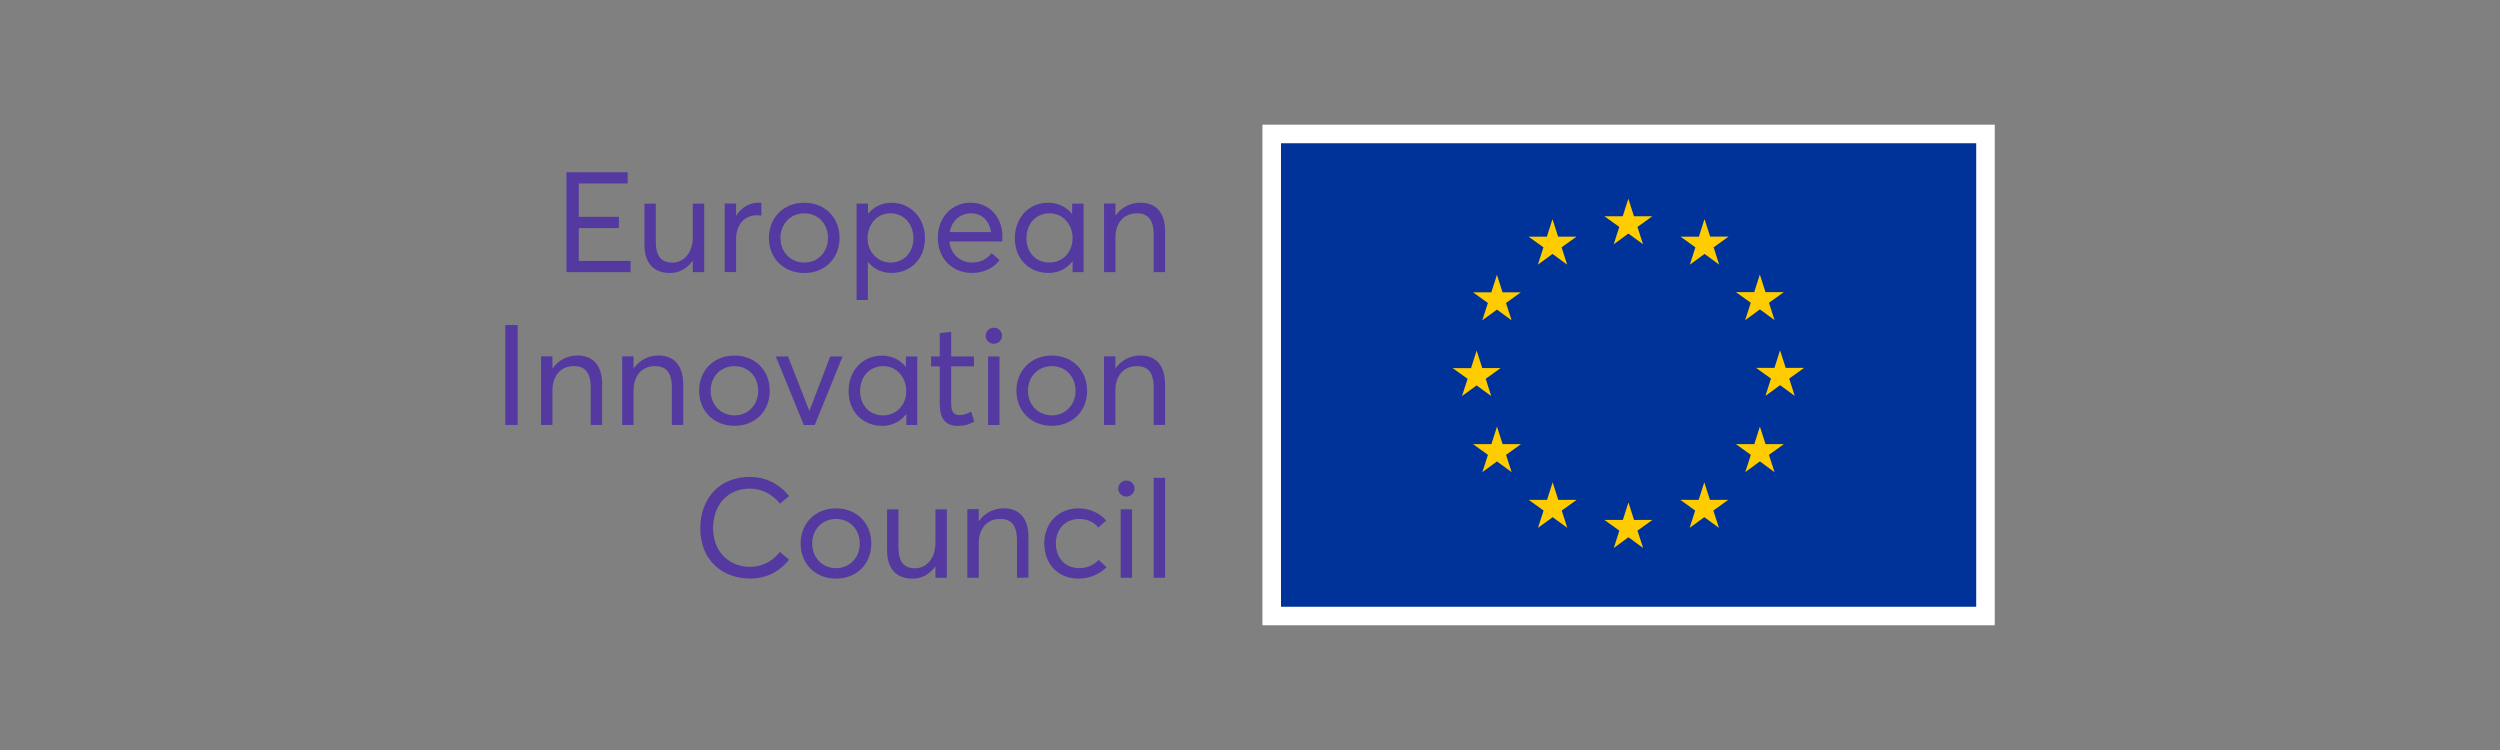 <?xml version="1.0" encoding="UTF-8"?>
<svg id="eic" xmlns="http://www.w3.org/2000/svg" xmlns:xlink="http://www.w3.org/1999/xlink" viewBox="0 0 500 150">
  <rect x="0" y="0" width="500" height="150" fill="#808080" stroke="none"/>
  <defs>
    <style>
      .cls-1 {
        clip-path: url(#clippath);
      }

      .cls-2 {
        fill: none;
      }

      .cls-2, .cls-3, .cls-4, .cls-5, .cls-6 {
        stroke-width: 0px;
      }

      .cls-3 {
        fill: #5439a1;
      }

      .cls-4 {
        fill: #fc0;
      }

      .cls-5 {
        fill: #fff;
      }

      .cls-6 {
        fill: #039;
      }
    </style>
    <clipPath id="clippath">
      <rect class="cls-2" x="252.3" y="24.94" width="146.65" height="100.11"/>
    </clipPath>
  </defs>
  <g id="surface1">
    <g class="cls-1">
      <path class="cls-5" d="M252.49,125.06h146.46V24.94h-146.46v100.11"/>
    </g>
    <path class="cls-3" d="M113.29,34.45h12.24v2.25h-9.77v6.67h8.02v2.25h-8.02v6.56h10.36v2.25h-12.83v-19.98"/>
    <path class="cls-3" d="M140.84,40.72v13.71h-2.28v-2.28h-.03c-1.1,1.57-2.73,2.45-4.5,2.45-3.15,0-5.15-1.8-5.15-5.71v-8.16h2.28v7.51c0,3.12,1.15,4.28,3.35,4.28s4.05-1.88,4.05-5.15v-6.64h2.28"/>
    <path class="cls-3" d="M152.28,40.58v2.53c-.31-.03-.67-.06-.9-.06-2.59,0-4.16,2-4.16,4.76v6.61h-2.28v-13.71h2.28v2.42h.03c1.01-1.63,2.62-2.59,4.47-2.59.23,0,.42,0,.56.03"/>
    <path class="cls-3" d="M165.6,47.59c0-2.93-2.08-4.92-4.73-4.92-2.87,0-4.78,2.19-4.78,4.92s1.94,4.92,4.78,4.92c2.65,0,4.73-2.02,4.73-4.92ZM153.78,47.59c0-3.94,2.81-7.04,7.09-7.04,4.03,0,7.04,2.87,7.04,7.04s-3.01,7.01-7.04,7.01c-4.28,0-7.09-3.07-7.09-7.01"/>
    <path class="cls-3" d="M182.68,47.67c0-3.04-2.03-5.01-4.64-5.01s-4.53,2.19-4.53,5.01,2.14,4.84,4.56,4.84c2.78,0,4.61-2.08,4.61-4.84ZM184.99,47.67c0,4.2-2.93,6.92-6.7,6.92-1.94,0-3.57-.81-4.67-2.19h-.05v7.6h-2.25v-19.28h2.28v2.02h.03c1.16-1.43,2.84-2.19,4.67-2.19,3.88,0,6.7,3.07,6.7,7.12"/>
    <path class="cls-3" d="M189.95,46.41h8.27c-.37-2.25-1.8-3.74-3.99-3.74s-3.85,1.41-4.28,3.74ZM200.42,48.29h-10.55c.31,2.56,2.11,4.22,4.59,4.22,1.72,0,3.01-.79,3.86-1.86l1.6,1.38c-1.18,1.52-3.04,2.56-5.54,2.56-3.88,0-6.81-2.84-6.81-7.01s2.84-7.04,6.56-7.04,6.36,2.87,6.36,6.81c0,.36-.05.84-.05.93"/>
    <path class="cls-3" d="M214.52,47.67c0-2.81-1.94-5.01-4.59-5.01s-4.64,1.97-4.64,5.01c0,2.76,1.83,4.84,4.61,4.84,2.48,0,4.61-1.94,4.61-4.84ZM216.72,40.72v13.71h-2.2v-2.17h-.03c-1.1,1.46-2.79,2.33-4.79,2.33-3.8,0-6.73-2.73-6.73-6.92s2.82-7.12,6.7-7.12c1.88,0,3.57.79,4.73,2.22h.03v-2.05h2.28"/>
    <path class="cls-3" d="M233.02,46.3v8.13h-2.28v-7.49c0-3.21-1.35-4.28-3.35-4.28-2.59,0-4.3,1.83-4.3,4.92v6.84h-2.28v-13.71h2.28v2.39h.03c1.15-1.63,2.95-2.56,4.98-2.56,2.96,0,4.93,1.83,4.93,5.74"/>
    <path class="cls-3" d="M101.06,65.01h2.47v19.98h-2.47v-19.98"/>
    <path class="cls-3" d="M120.42,76.86v8.13h-2.28v-7.49c0-3.21-1.35-4.28-3.35-4.28-2.59,0-4.3,1.83-4.3,4.92v6.84h-2.28v-13.71h2.28v2.39h.03c1.15-1.63,2.95-2.56,4.98-2.56,2.96,0,4.93,1.83,4.93,5.74"/>
    <path class="cls-3" d="M136.65,76.86v8.13h-2.28v-7.49c0-3.21-1.35-4.28-3.35-4.28-2.59,0-4.31,1.83-4.31,4.92v6.84h-2.28v-13.71h2.28v2.39h.03c1.16-1.63,2.95-2.56,4.98-2.56,2.95,0,4.92,1.83,4.92,5.74"/>
    <path class="cls-3" d="M151.64,78.15c0-2.93-2.08-4.92-4.73-4.92-2.87,0-4.78,2.19-4.78,4.92s1.94,4.92,4.78,4.92c2.65,0,4.73-2.02,4.73-4.92ZM139.82,78.15c0-3.94,2.81-7.04,7.09-7.04,4.02,0,7.04,2.87,7.04,7.04s-3.01,7.01-7.04,7.01c-4.28,0-7.09-3.07-7.09-7.01"/>
    <path class="cls-3" d="M168.52,71.29l-5.57,13.71h-2.19l-5.6-13.71h2.45l4.22,10.81h.08l4.14-10.81h2.47"/>
    <path class="cls-3" d="M181.25,78.24c0-2.82-1.94-5.01-4.59-5.01s-4.64,1.97-4.64,5.01c0,2.76,1.83,4.84,4.62,4.84,2.47,0,4.61-1.94,4.61-4.84ZM183.45,71.29v13.71h-2.19v-2.17h-.03c-1.1,1.46-2.78,2.34-4.78,2.34-3.8,0-6.73-2.73-6.73-6.92s2.81-7.12,6.7-7.12c1.88,0,3.57.79,4.73,2.22h.03v-2.05h2.28"/>
    <path class="cls-3" d="M187.95,80.91v-7.65h-1.74v-1.97h1.74v-4.67l2.28-.25v4.92h4.56v1.97h-4.56v7.32c0,1.63.39,2.45,1.69,2.45.81,0,1.66-.34,2.31-.71l.62,2c-.76.42-1.71.85-3.32.85-2.45,0-3.57-1.49-3.57-4.25"/>
    <path class="cls-3" d="M197.62,71.29h2.28v13.71h-2.28v-13.71ZM197.14,67.15c0-.87.7-1.61,1.63-1.61s1.63.73,1.63,1.61-.73,1.6-1.63,1.6-1.63-.7-1.63-1.6"/>
    <path class="cls-3" d="M215.11,78.15c0-2.93-2.08-4.92-4.73-4.92-2.87,0-4.79,2.19-4.79,4.92s1.94,4.92,4.79,4.92c2.64,0,4.73-2.02,4.73-4.92ZM203.29,78.15c0-3.94,2.81-7.04,7.09-7.04,4.02,0,7.04,2.87,7.04,7.04s-3.01,7.01-7.04,7.01c-4.28,0-7.09-3.07-7.09-7.01"/>
    <path class="cls-3" d="M233.02,76.86v8.13h-2.28v-7.49c0-3.21-1.35-4.28-3.35-4.28-2.59,0-4.31,1.83-4.31,4.92v6.84h-2.28v-13.71h2.28v2.39h.03c1.16-1.63,2.95-2.56,4.98-2.56,2.95,0,4.92,1.83,4.92,5.74"/>
    <path class="cls-3" d="M140.06,105.65c0-5.68,3.54-10.27,9.96-10.27,2.76,0,5.63,1.12,7.8,3.83l-1.83,1.52c-1.52-1.91-3.66-3.01-5.97-3.01-4.56,0-7.4,3.29-7.4,7.94s3.18,7.71,7.4,7.71c2.59,0,4.56-1.24,5.97-2.98l1.83,1.55c-1.74,2.17-4.28,3.77-7.8,3.77-5.4,0-9.96-3.52-9.96-10.05"/>
    <path class="cls-3" d="M171.95,108.71c0-2.93-2.08-4.92-4.73-4.92-2.87,0-4.78,2.19-4.78,4.92s1.94,4.92,4.78,4.92c2.65,0,4.73-2.02,4.73-4.92ZM160.13,108.71c0-3.94,2.81-7.04,7.09-7.04,4.02,0,7.04,2.87,7.04,7.04s-3.01,7.01-7.04,7.01c-4.28,0-7.09-3.07-7.09-7.01"/>
    <path class="cls-3" d="M189.37,101.85v13.71h-2.28v-2.28h-.03c-1.1,1.57-2.73,2.45-4.5,2.45-3.15,0-5.15-1.8-5.15-5.71v-8.16h2.28v7.51c0,3.12,1.15,4.28,3.35,4.28s4.05-1.88,4.05-5.15v-6.64h2.28"/>
    <path class="cls-3" d="M205.68,107.42v8.13h-2.28v-7.49c0-3.21-1.35-4.28-3.35-4.28-2.59,0-4.3,1.83-4.3,4.92v6.84h-2.28v-13.71h2.28v2.39h.03c1.15-1.63,2.95-2.56,4.98-2.56,2.96,0,4.93,1.83,4.93,5.74"/>
    <path class="cls-3" d="M208.85,108.71c0-4.14,2.84-7.04,6.87-7.04,2.05,0,4.16.84,5.52,2.45l-1.57,1.38c-.85-1.04-2.2-1.71-3.83-1.71-2.76,0-4.67,2.02-4.67,4.92s1.92,4.92,4.67,4.92c1.61,0,3.04-.7,3.88-1.63l1.58,1.41c-1.16,1.29-3.21,2.31-5.66,2.31-3.94,0-6.78-2.85-6.78-7.01"/>
    <path class="cls-3" d="M224.13,101.85h2.28v13.71h-2.28v-13.71ZM223.65,97.71c0-.87.7-1.6,1.63-1.6s1.63.73,1.63,1.6-.73,1.61-1.63,1.61-1.63-.71-1.63-1.61"/>
    <path class="cls-3" d="M230.74,95.57h2.28v19.98h-2.28v-19.98"/>
    <path class="cls-6" d="M256.2,28.65h139.04v92.7h-139.04V28.65"/>
    <path class="cls-4" d="M322.75,48.85l2.93-2.14,2.93,2.14-1.12-3.46,2.98-2.14h-3.68l-1.12-3.51-1.12,3.51h-3.67s2.98,2.14,2.98,2.14l-1.11,3.46"/>
    <path class="cls-4" d="M307.57,52.93l2.93-2.14,2.93,2.14-1.11-3.46,2.98-2.14h-3.68l-1.12-3.51-1.12,3.51h-3.67s2.98,2.14,2.98,2.14l-1.11,3.46"/>
    <path class="cls-4" d="M299.39,54.95l-1.12,3.51h-3.67s2.98,2.14,2.98,2.14l-1.12,3.46,2.93-2.14,2.93,2.14-1.12-3.46,2.98-2.14h-3.67l-1.12-3.51"/>
    <path class="cls-4" d="M295.32,77.08l2.93,2.14-1.11-3.46,2.98-2.14h-3.67l-1.12-3.51-1.12,3.52h-3.67s2.98,2.13,2.98,2.13l-1.12,3.46,2.93-2.14"/>
    <path class="cls-4" d="M300.52,88.83l-1.12-3.51-1.12,3.51h-3.67s2.98,2.14,2.98,2.14l-1.12,3.46,2.93-2.15,2.93,2.15-1.12-3.46,2.98-2.14h-3.67"/>
    <path class="cls-4" d="M311.65,99.96l-1.12-3.5-1.12,3.51h-3.67s2.98,2.14,2.98,2.14l-1.12,3.46,2.93-2.14,2.93,2.14-1.11-3.46,2.98-2.14h-3.67"/>
    <path class="cls-4" d="M326.81,103.99l-1.12-3.51-1.12,3.51h-3.68s2.98,2.14,2.98,2.14l-1.11,3.46,2.93-2.14,2.93,2.14-1.12-3.46,2.98-2.14h-3.67"/>
    <path class="cls-4" d="M341.98,99.96l-1.12-3.5-1.13,3.51h-3.67s2.98,2.14,2.98,2.14l-1.11,3.46,2.93-2.14,2.93,2.14-1.12-3.46,2.98-2.14h-3.68"/>
    <path class="cls-4" d="M353.11,88.83l-1.13-3.51-1.12,3.51h-3.67s2.98,2.14,2.98,2.14l-1.12,3.46,2.93-2.15,2.93,2.15-1.12-3.46,2.98-2.14h-3.67"/>
    <path class="cls-4" d="M360.81,73.58h-3.67l-1.13-3.51-1.12,3.51h-3.67s2.98,2.14,2.98,2.14l-1.11,3.46,2.93-2.15,2.93,2.15-1.11-3.46,2.98-2.14"/>
    <path class="cls-4" d="M349.05,64.02l2.93-2.14,2.93,2.14-1.12-3.46,2.98-2.14h-3.67l-1.13-3.51-1.12,3.51h-3.67s2.98,2.13,2.98,2.13l-1.12,3.46"/>
    <path class="cls-4" d="M340.9,43.82l-1.12,3.51h-3.67s2.97,2.14,2.97,2.14l-1.11,3.46,2.94-2.15,2.93,2.15-1.11-3.46,2.98-2.15h-3.68l-1.12-3.5"/>
  </g>
</svg>